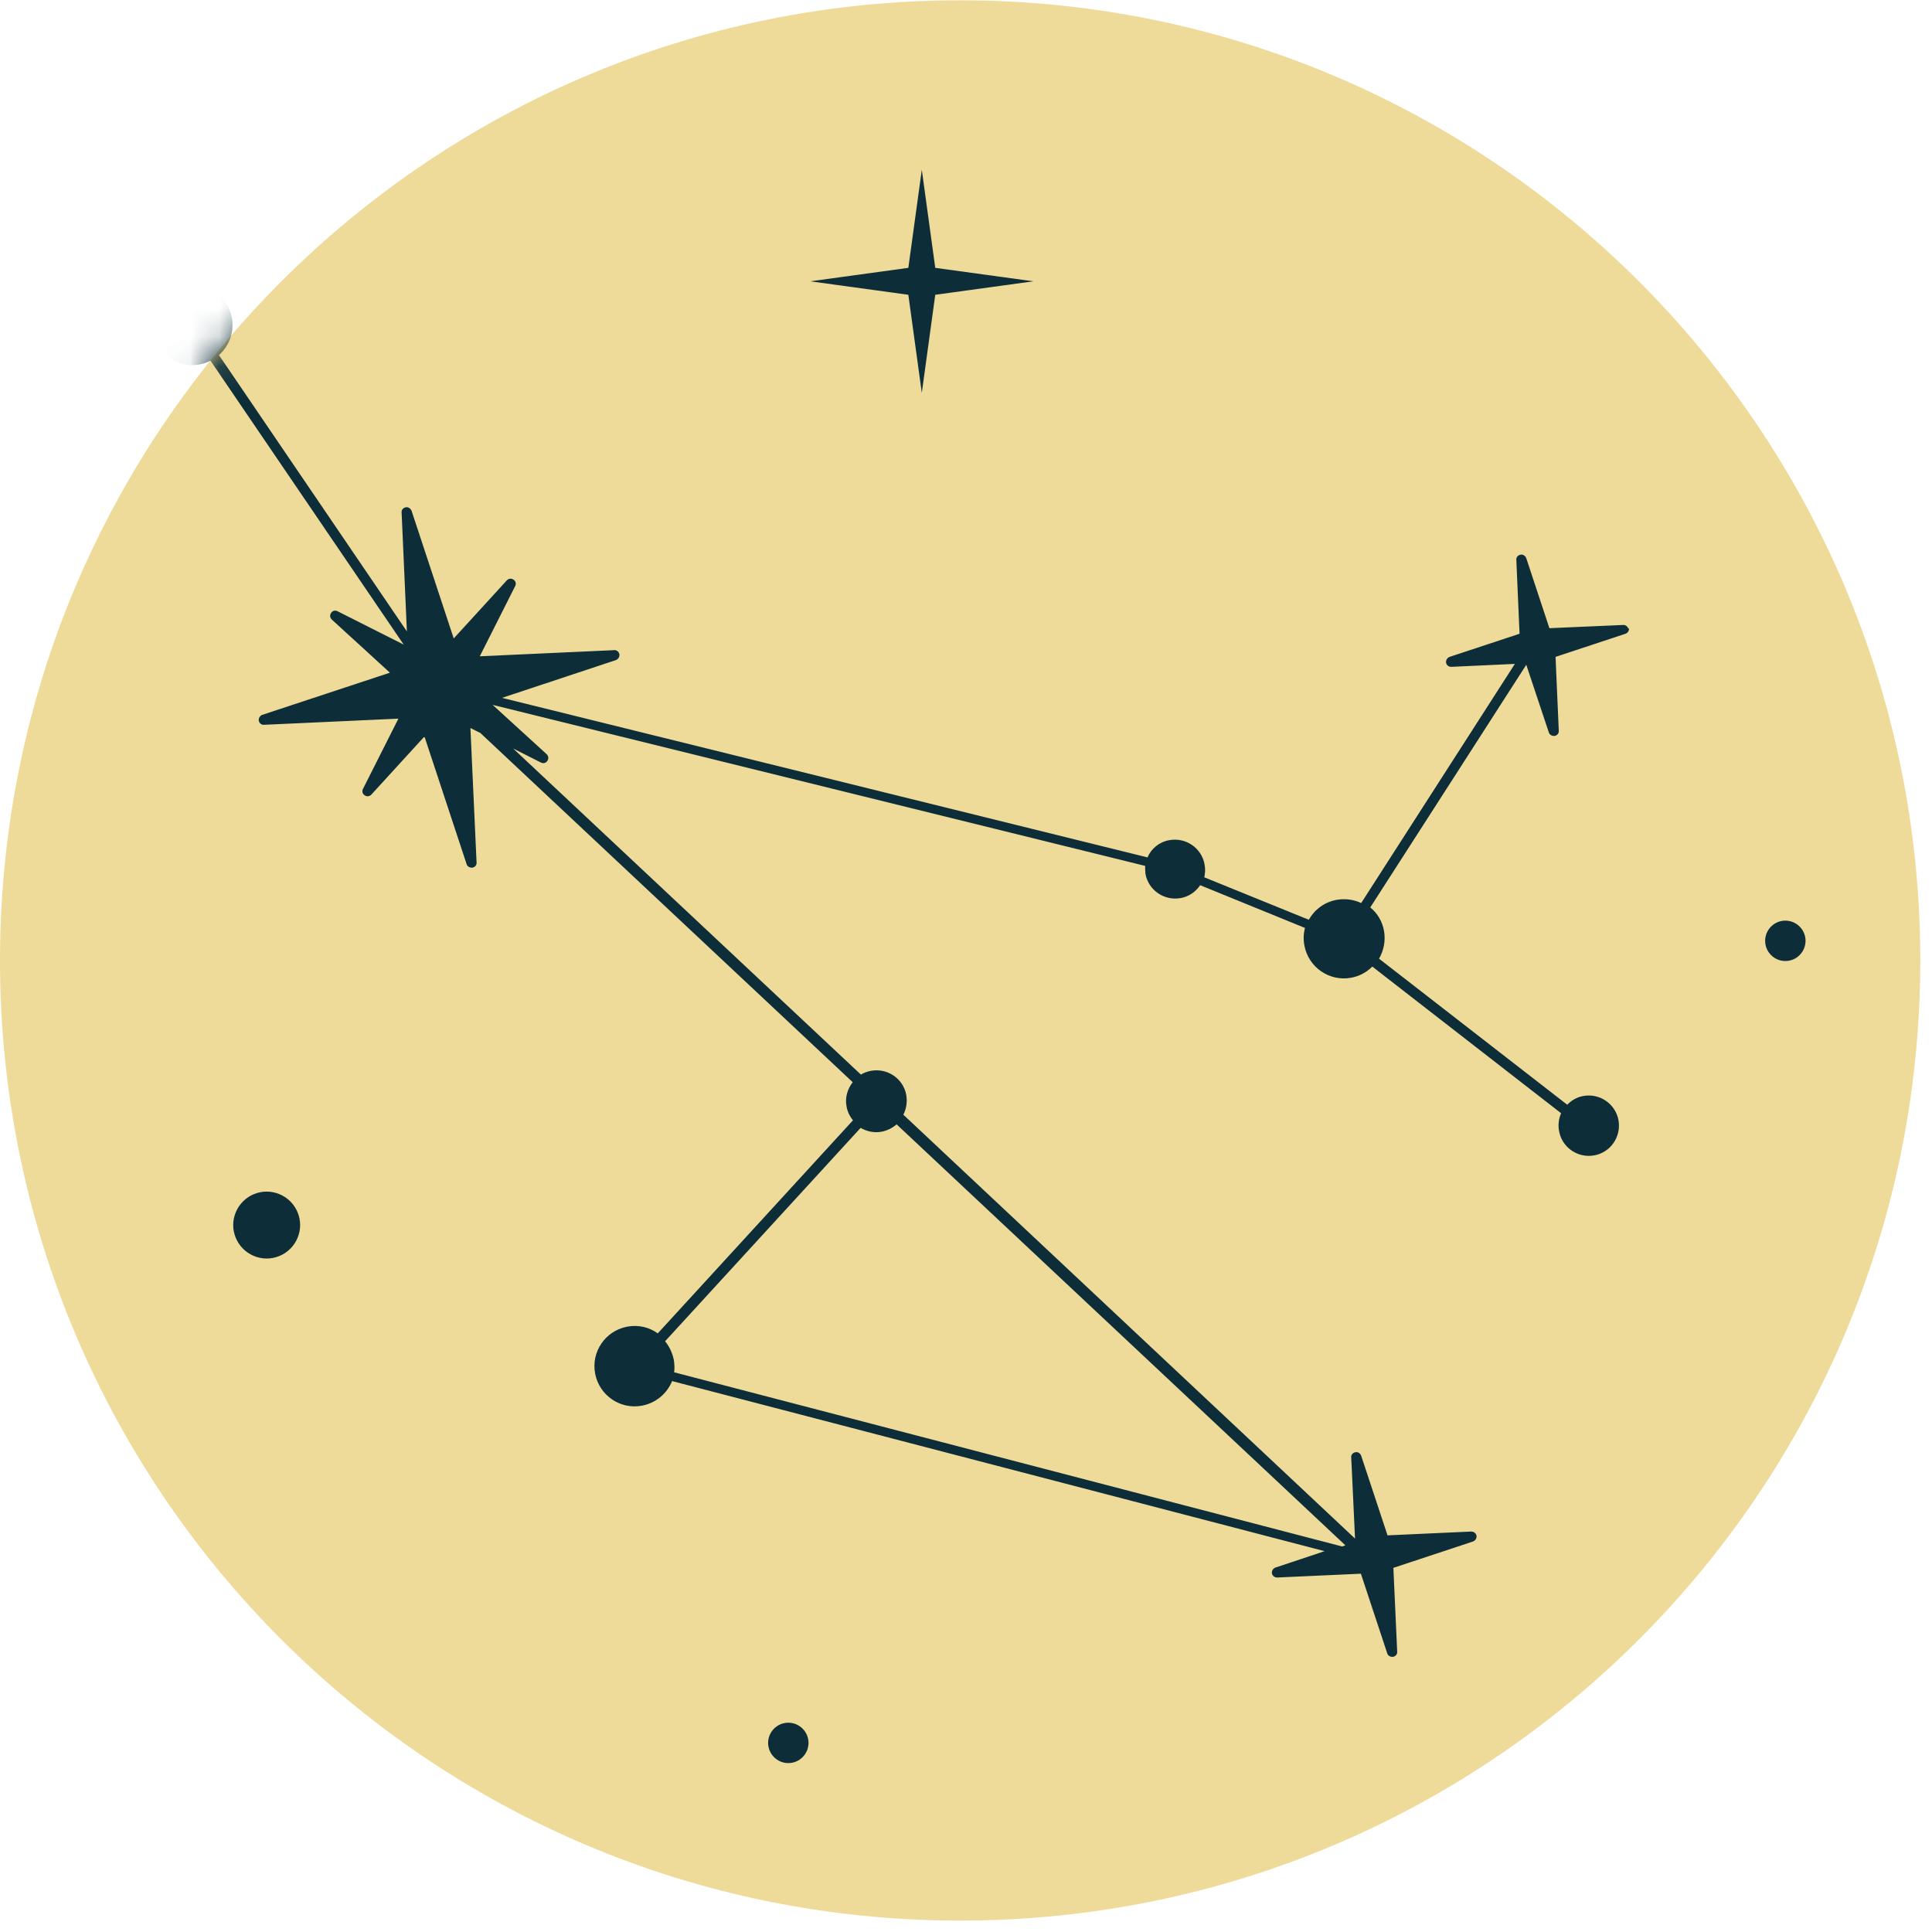<svg width="66" height="66" viewBox="0 0 66 66" fill="none" xmlns="http://www.w3.org/2000/svg">
<g clip-path="url(#clip0_0_15763)">
<path d="M32.8 65.61C50.915 65.61 65.6 50.925 65.6 32.81C65.6 14.695 50.915 0.01 32.8 0.01C14.685 0.01 0 14.695 0 32.81C0 50.925 14.685 65.61 32.8 65.61Z" fill="#EEDB99"/>
<mask id="mask0_0_15763" style="mask-type:luminance" maskUnits="userSpaceOnUse" x="0" y="0" width="66" height="66">
<path d="M32.8 65.61C50.915 65.61 65.6 50.925 65.6 32.81C65.6 14.695 50.915 0.01 32.8 0.01C14.685 0.01 0 14.695 0 32.81C0 50.925 14.685 65.61 32.8 65.61Z" fill="white"/>
</mask>
<g mask="url(#mask0_0_15763)">
<path d="M55.63 21.49C55.61 21.4 55.52 21.34 55.45 21.35L52.93 21.46L52.14 19.07C52.11 18.99 52.03 18.93 51.94 18.95C51.85 18.97 51.79 19.04 51.8 19.13L51.91 21.65L49.52 22.44C49.44 22.47 49.39 22.55 49.4 22.64C49.42 22.73 49.49 22.78 49.58 22.78L51.75 22.68L46.5 30.85C46.25 30.73 45.96 30.69 45.66 30.74C45.24 30.82 44.91 31.07 44.71 31.42L41.14 29.97C41.17 29.83 41.18 29.68 41.15 29.53C41.05 28.97 40.51 28.6 39.95 28.7C39.6 28.76 39.33 28.99 39.2 29.29L17.15 23.84L21.04 22.55C21.12 22.52 21.17 22.44 21.16 22.35C21.14 22.26 21.06 22.2 20.98 22.21L16.39 22.42L17.6 20.02C17.64 19.94 17.62 19.85 17.54 19.8C17.47 19.75 17.37 19.76 17.31 19.83L15.5 21.81L14.06 17.45C14.03 17.37 13.94 17.31 13.86 17.33C13.77 17.35 13.71 17.42 13.72 17.51L13.9 21.57L7.48 12.13C7.83 11.82 8.01 11.34 7.92 10.85C7.78 10.1 7.06 9.61 6.32 9.75C5.57 9.89 5.08 10.61 5.22 11.35C5.36 12.1 6.08 12.59 6.82 12.45C6.95 12.43 7.08 12.38 7.19 12.32L13.79 22.02L11.53 20.88C11.45 20.84 11.36 20.86 11.31 20.94C11.26 21.01 11.27 21.11 11.34 21.17L13.32 22.98L8.96 24.42C8.88 24.45 8.83 24.53 8.84 24.62C8.86 24.71 8.94 24.77 9.02 24.76L13.61 24.55L12.4 26.95C12.36 27.03 12.38 27.12 12.46 27.17C12.53 27.22 12.63 27.21 12.69 27.14L14.5 25.16L15.94 29.52C15.96 29.59 16.03 29.64 16.11 29.64C16.12 29.64 16.13 29.64 16.14 29.64C16.23 29.62 16.29 29.55 16.28 29.46L16.07 24.87L16.41 25.04L29.13 36.97C28.95 37.2 28.86 37.5 28.92 37.8C28.95 37.98 29.03 38.14 29.14 38.27L22.47 45.55C22.18 45.34 21.81 45.25 21.43 45.32C20.68 45.46 20.19 46.18 20.33 46.92C20.47 47.67 21.19 48.16 21.93 48.02C22.41 47.93 22.79 47.6 22.96 47.18L45.25 52.99L43.57 53.55C43.49 53.58 43.44 53.66 43.45 53.75C43.47 53.84 43.55 53.89 43.63 53.89L46.49 53.76L47.39 56.48C47.41 56.55 47.48 56.6 47.56 56.6C47.57 56.6 47.58 56.6 47.59 56.6C47.68 56.58 47.74 56.51 47.73 56.42L47.6 53.56L50.32 52.66C50.4 52.63 50.45 52.55 50.44 52.46C50.42 52.37 50.34 52.32 50.26 52.32L47.4 52.45L46.5 49.73C46.47 49.65 46.39 49.59 46.3 49.61C46.21 49.63 46.15 49.7 46.16 49.79L46.29 52.56L30.86 38.08C30.96 37.88 31 37.65 30.96 37.41C30.86 36.85 30.32 36.48 29.76 36.58C29.63 36.6 29.51 36.65 29.41 36.71L17.53 25.57L18.48 26.05C18.56 26.09 18.65 26.07 18.7 25.99C18.75 25.92 18.74 25.82 18.67 25.76L16.83 24.08L39.12 29.58C39.12 29.67 39.12 29.76 39.13 29.85C39.23 30.41 39.77 30.78 40.33 30.68C40.62 30.63 40.85 30.46 41 30.24L44.58 31.7C44.53 31.89 44.52 32.09 44.56 32.3C44.7 33.05 45.42 33.54 46.16 33.4C46.44 33.35 46.69 33.21 46.88 33.02L53.33 38.03C53.25 38.21 53.22 38.43 53.26 38.64C53.36 39.2 53.9 39.57 54.46 39.47C55.02 39.37 55.39 38.83 55.29 38.27C55.19 37.71 54.65 37.34 54.09 37.44C53.87 37.48 53.68 37.59 53.54 37.74L47.11 32.75C47.27 32.47 47.34 32.14 47.28 31.8C47.22 31.47 47.05 31.19 46.81 31L52.14 22.71L52.91 25.02C52.93 25.09 53 25.14 53.08 25.14C53.09 25.14 53.1 25.14 53.11 25.14C53.2 25.12 53.26 25.05 53.25 24.96L53.14 22.44L55.53 21.65C55.61 21.62 55.66 21.54 55.65 21.45L55.63 21.49ZM45.96 52.79L45.85 52.83L23.03 46.88C23.05 46.74 23.04 46.6 23.02 46.46C22.97 46.22 22.87 46 22.72 45.82L29.4 38.53C29.61 38.65 29.86 38.71 30.12 38.66C30.32 38.62 30.49 38.53 30.63 38.41L45.97 52.8L45.96 52.79Z" fill="#0D2E38"/>
<path d="M31.49 5.8L31.03 9.15L27.68 9.61L31.03 10.07L31.49 13.42L31.95 10.07L35.3 9.61L31.95 9.15L31.49 5.8Z" fill="#0D2E38"/>
<path d="M10.16 42.3C10.41 41.72 10.14 41.05 9.56 40.8C8.98 40.55 8.31 40.82 8.06 41.4C7.81 41.98 8.08 42.65 8.66 42.9C9.24 43.15 9.91 42.88 10.16 42.3Z" fill="#0D2E38"/>
<path d="M26.24 59.54C26.24 59.92 26.55 60.23 26.93 60.23C27.31 60.23 27.62 59.92 27.62 59.54C27.62 59.16 27.31 58.85 26.93 58.85C26.55 58.85 26.24 59.16 26.24 59.54Z" fill="#0D2E38"/>
<path d="M60.3 32.14C60.3 32.52 60.61 32.83 60.99 32.83C61.37 32.83 61.68 32.52 61.68 32.14C61.68 31.76 61.37 31.45 60.99 31.45C60.61 31.45 60.3 31.76 60.3 32.14Z" fill="#0D2E38"/>
</g>
</g>
<defs>
<clipPath id="clip0_0_15763">
<rect width="65.61" height="65.61" fill="white"/>
</clipPath>
</defs>
</svg>
